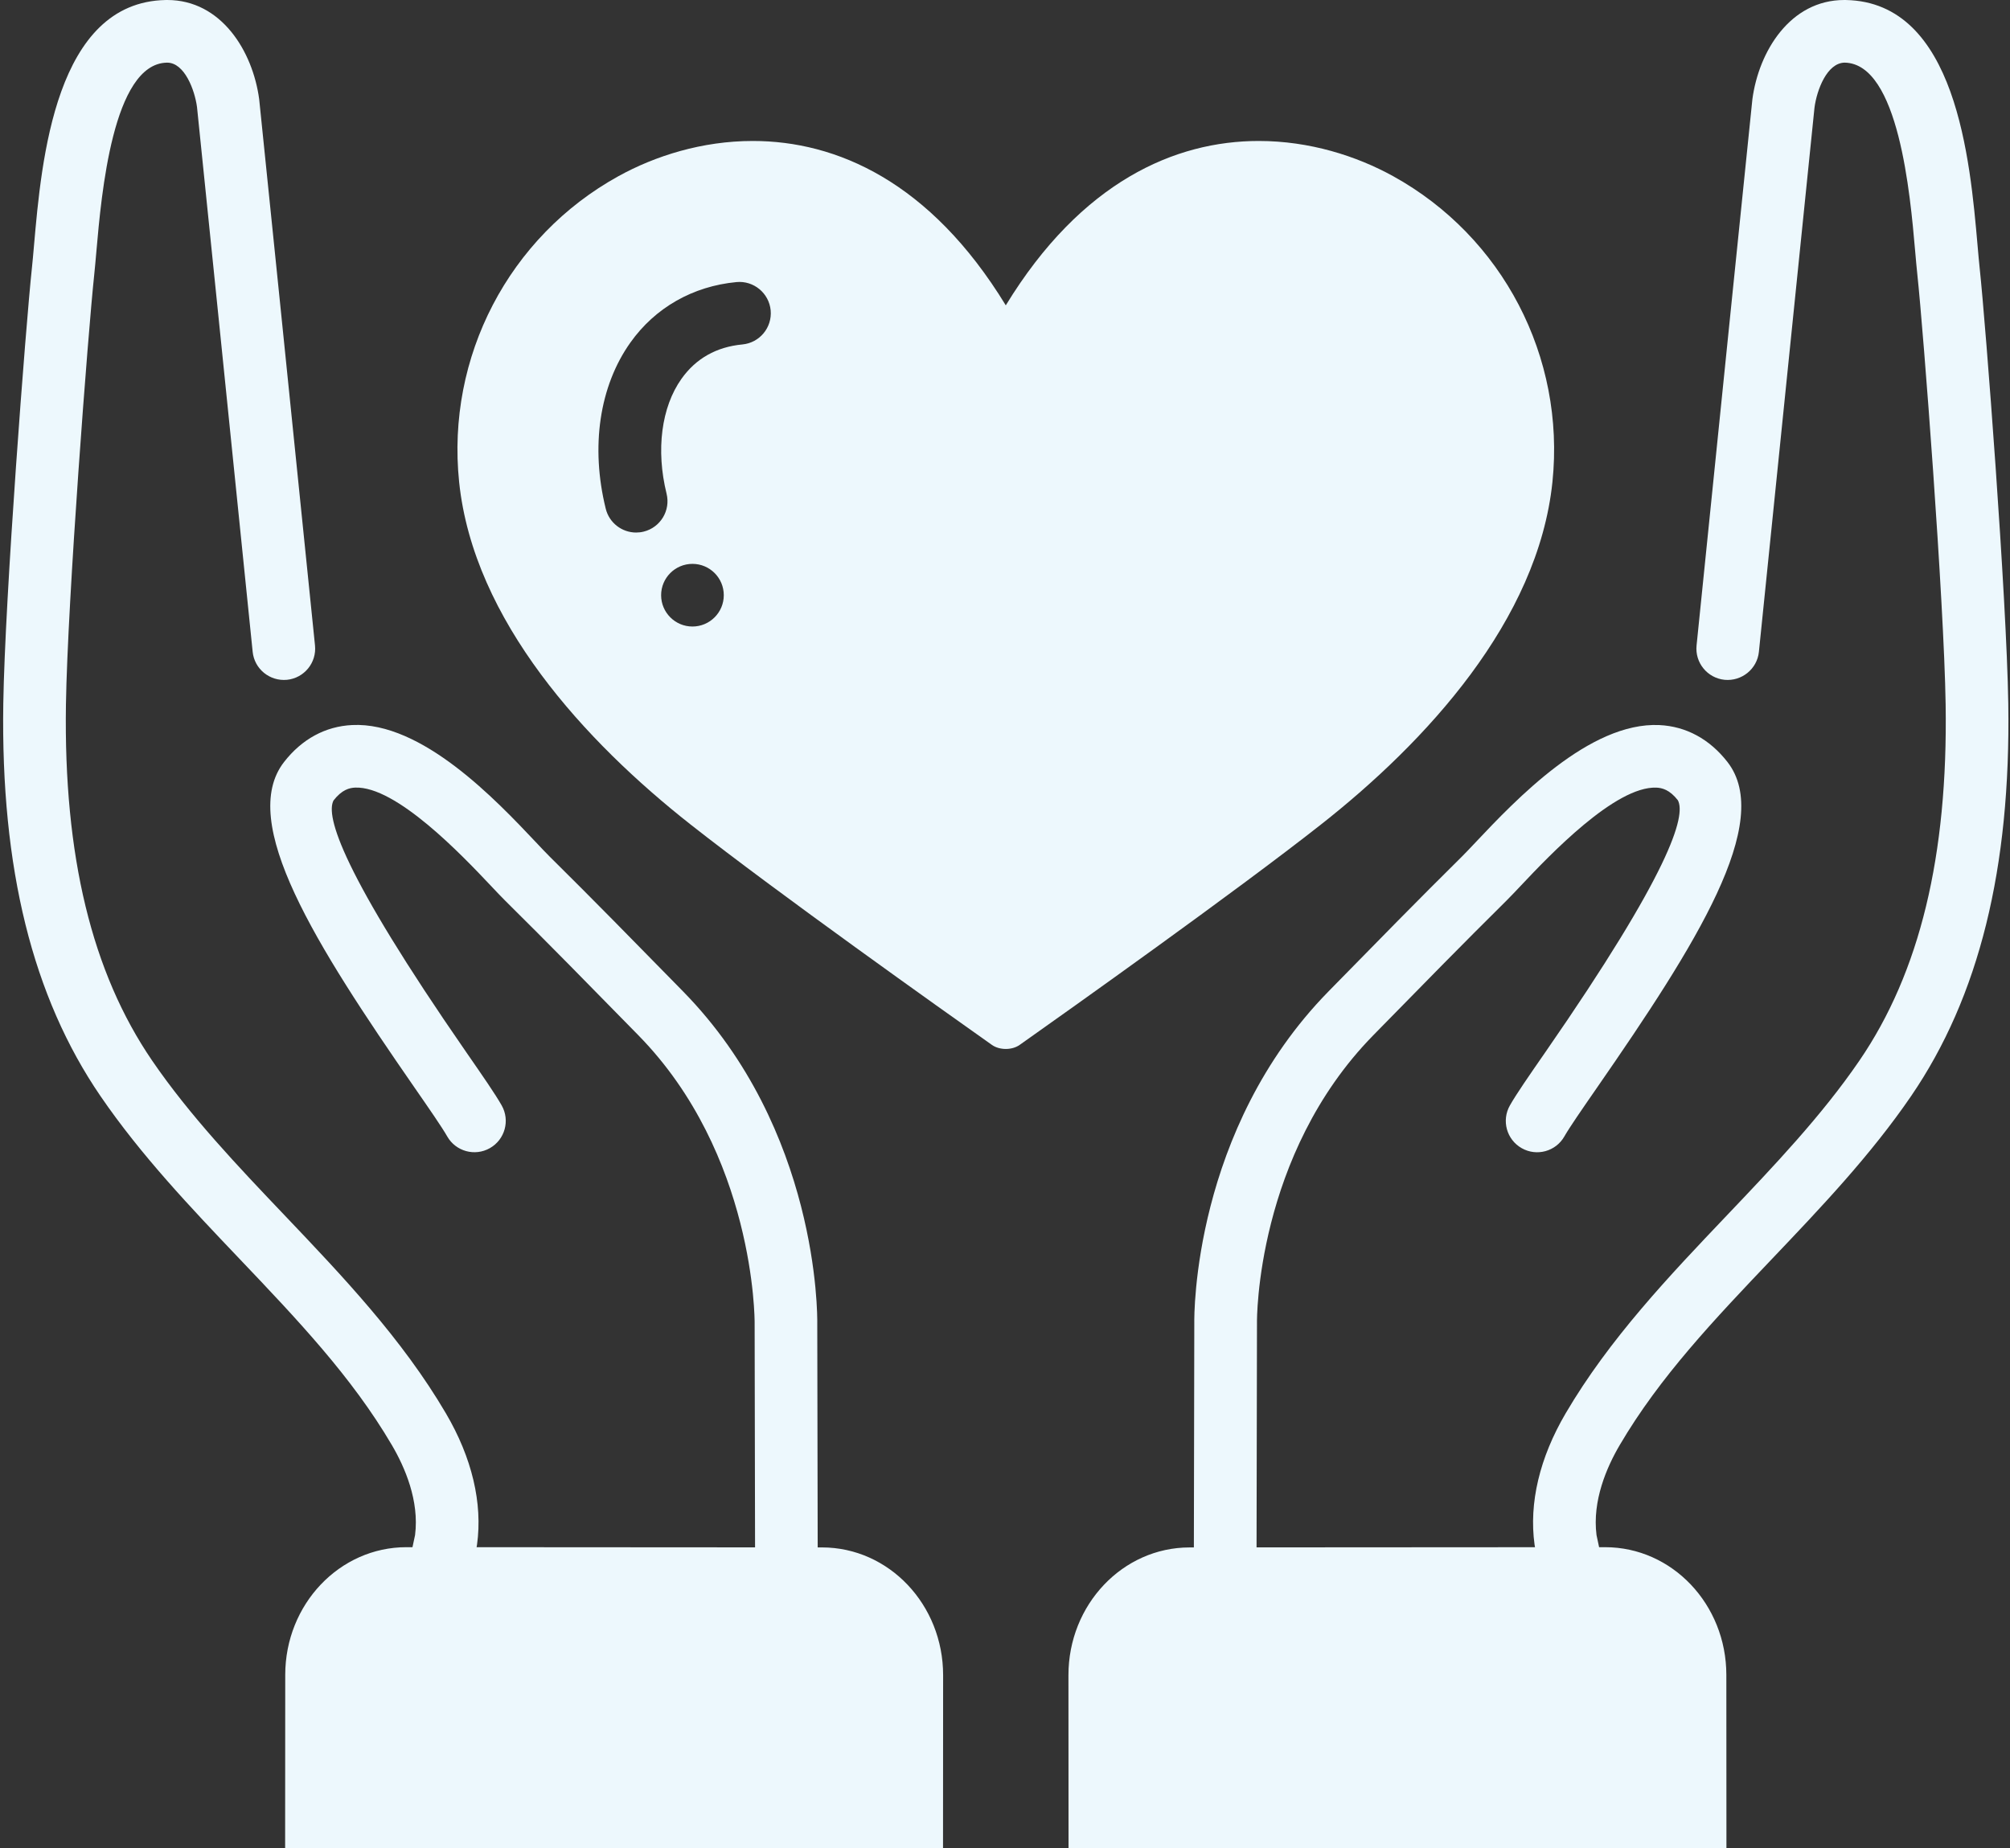 <?xml version="1.0" encoding="UTF-8" standalone="no"?><svg xmlns="http://www.w3.org/2000/svg" xmlns:xlink="http://www.w3.org/1999/xlink" fill="#edf8fd" height="118" preserveAspectRatio="xMidYMid meet" version="1" viewBox="-0.2 4.0 128.3 118.0" width="128.3" zoomAndPan="magnify"><rect x="-0.2" y="4.0" width="128.3" height="118.0" fill="#333333" stroke="none"/><g id="change1_1"><path d="M5.957,20.001C6.27,16.43,7.001,8.065,10.452,8c0.006,0,0.013,0,0.019,0 c1.111,0,1.76,1.753,1.904,2.833c0.059,0.523,2.35,22.98,3.553,34.782 c0.112,1.099,1.093,1.892,2.192,1.787c1.099-0.112,1.899-1.094,1.787-2.192 c-1.318-12.931-3.534-34.655-3.563-34.873C15.935,7.27,13.927,4,10.479,4 c-0.033,0-0.067,0-0.102,0.001C3.331,4.133,2.447,14.229,1.972,19.653 c-0.049,0.556-0.092,1.058-0.138,1.484c-0.387,3.619-1.72,21.015-1.824,27.782 C-0.154,59.437,1.875,67.633,6.212,73.976c2.588,3.785,5.776,7.136,8.859,10.375 c3.695,3.883,7.185,7.55,9.741,11.907c0.833,1.417,1.761,3.559,1.482,5.748 l-0.165,0.773h-0.385c-0.001,0-0.002,0-0.003,0c-4.27,0-7.732,3.649-7.734,8.151L18,122 h41.994L60,110.952c0.002-4.505-3.459-8.156-7.731-8.158h-0.275l-0.027-14.316 c0.007-0.5,0.083-12.354-8.562-21.177l-0.409-0.418 c-2.646-2.702-5.382-5.497-8.12-8.205c-0.23-0.228-0.525-0.542-0.874-0.912 c-2.535-2.687-7.273-7.699-11.725-7.476c-1.705,0.081-3.207,0.897-4.344,2.358 c-2.969,3.816,2.009,11.665,8.315,20.771c0.951,1.373,1.772,2.56,2.096,3.131 c0.544,0.96,1.765,1.298,2.726,0.752c0.961-0.545,1.298-1.766,0.753-2.727 c-0.412-0.727-1.198-1.862-2.286-3.433c-7.933-11.458-8.967-15.054-8.446-16.039 c0.54-0.693,1.019-0.802,1.377-0.819c2.616-0.107,6.831,4.325,8.625,6.226 c0.387,0.41,0.715,0.757,0.971,1.01c2.716,2.686,5.44,5.469,8.075,8.16 l0.41,0.418c7.45,7.604,7.421,18.217,7.42,18.353l0.027,14.34l-17.775-0.011 l0.003-0.016c0.01-0.048,0.018-0.096,0.025-0.144 C30.615,99.97,29.928,97.067,28.261,94.232c-2.789-4.754-6.604-8.763-10.293-12.64 c-2.974-3.124-6.048-6.355-8.455-9.875C5.66,66.081,3.859,58.644,4.009,48.98 C4.112,42.312,5.429,25.138,5.812,21.562C5.859,21.114,5.906,20.586,5.957,20.001z" fill="inherit"/></g><g id="change1_2"><path d="M127.99,48.919c-0.104-6.767-1.437-24.163-1.824-27.782 c-0.046-0.426-0.089-0.928-0.138-1.484c-0.475-5.424-1.358-15.52-8.405-15.652 C117.588,4,117.555,4,117.521,4c-3.448,0-5.456,3.27-5.865,6.338 c-0.029,0.218-2.245,21.942-3.563,34.872c-0.112,1.099,0.688,2.08,1.787,2.192 c1.093,0.105,2.081-0.688,2.192-1.787c1.203-11.802,3.494-34.259,3.549-34.749 c0.149-1.119,0.794-2.851,1.927-2.867c3.451,0.065,4.183,8.43,4.495,12.001 c0.051,0.585,0.098,1.112,0.146,1.561c0.383,3.576,1.699,20.749,1.803,27.418 c0.15,9.663-1.651,17.1-5.505,22.737c-2.406,3.52-5.481,6.751-8.455,9.875 c-3.689,3.877-7.503,7.886-10.292,12.638c-1.667,2.837-2.354,5.739-1.987,8.392 c0.006,0.048,0.015,0.096,0.025,0.144l0.004,0.016l-17.775,0.011l0.027-14.373 C80.031,88.312,79.962,77.745,87.454,70.1l0.409-0.418 c2.635-2.691,5.359-5.474,8.075-8.161c0.255-0.252,0.583-0.6,0.97-1.009 c1.792-1.9,5.998-6.332,8.624-6.226c0.358,0.017,0.837,0.126,1.368,0.806 c0.53,0.999-0.503,4.594-8.437,16.052c-1.088,1.57-1.874,2.706-2.286,3.433 c-0.545,0.961-0.208,2.182,0.753,2.727c0.961,0.546,2.181,0.209,2.726-0.752 c0.324-0.571,1.145-1.758,2.096-3.131c6.305-9.106,11.283-16.955,8.314-20.771 c-1.137-1.461-2.639-2.277-4.344-2.358c-4.463-0.209-9.189,4.789-11.725,7.476 C93.65,58.137,93.354,58.45,93.125,58.678c-2.739,2.708-5.475,5.503-8.121,8.205 l-0.409,0.418c-8.645,8.823-8.57,20.677-8.562,21.144l-0.027,14.35h-0.275 c-4.271,0.002-7.733,3.653-7.731,8.158L68.006,122H110l-0.006-11.069 c-0.002-4.502-3.464-8.151-7.734-8.151c-0.001,0-0.003,0-0.003,0h-0.385 l-0.165-0.773c-0.279-2.189,0.649-4.331,1.483-5.75 c2.556-4.355,6.045-8.022,9.74-11.905c3.083-3.239,6.271-6.59,8.859-10.375 C126.125,67.633,128.154,59.437,127.99,48.919z" fill="inherit"/></g><g id="change1_3"><path d="M98.894,34.767c0.825-7.982-3.176-15.656-10.171-19.52 C86.385,13.956,83.389,13,80.148,13C74.821,13,68.83,15.581,64,23.494 C59.171,15.582,53.179,13,47.852,13c-3.242,0-6.236,0.956-8.575,2.247 c-6.995,3.864-10.995,11.538-10.171,19.52 c0.916,8.852,8.071,16.599,14.776,21.874c5.489,4.321,16.101,11.857,19.229,14.068 c0.245,0.174,0.567,0.261,0.889,0.261c0.322,0,0.644-0.087,0.889-0.261 c3.128-2.211,13.74-9.747,19.229-14.068 C90.822,51.366,97.978,43.62,98.894,34.767z M44,44c-1.104,0-2-0.896-2-2s0.896-2,2-2 s2,0.896,2,2S45.104,44,44,44z M47.188,25.991c-1.659,0.157-2.968,0.896-3.89,2.196 c-1.283,1.807-1.638,4.549-0.95,7.333c0.265,1.072-0.39,2.156-1.462,2.421 c-0.161,0.04-0.322,0.059-0.481,0.059c-0.898,0-1.715-0.61-1.94-1.521 c-0.977-3.957-0.404-7.823,1.572-10.607c1.581-2.228,3.987-3.599,6.775-3.863 c1.093-0.104,2.075,0.703,2.18,1.803C49.095,24.911,48.288,25.887,47.188,25.991z" fill="inherit"/></g></svg>